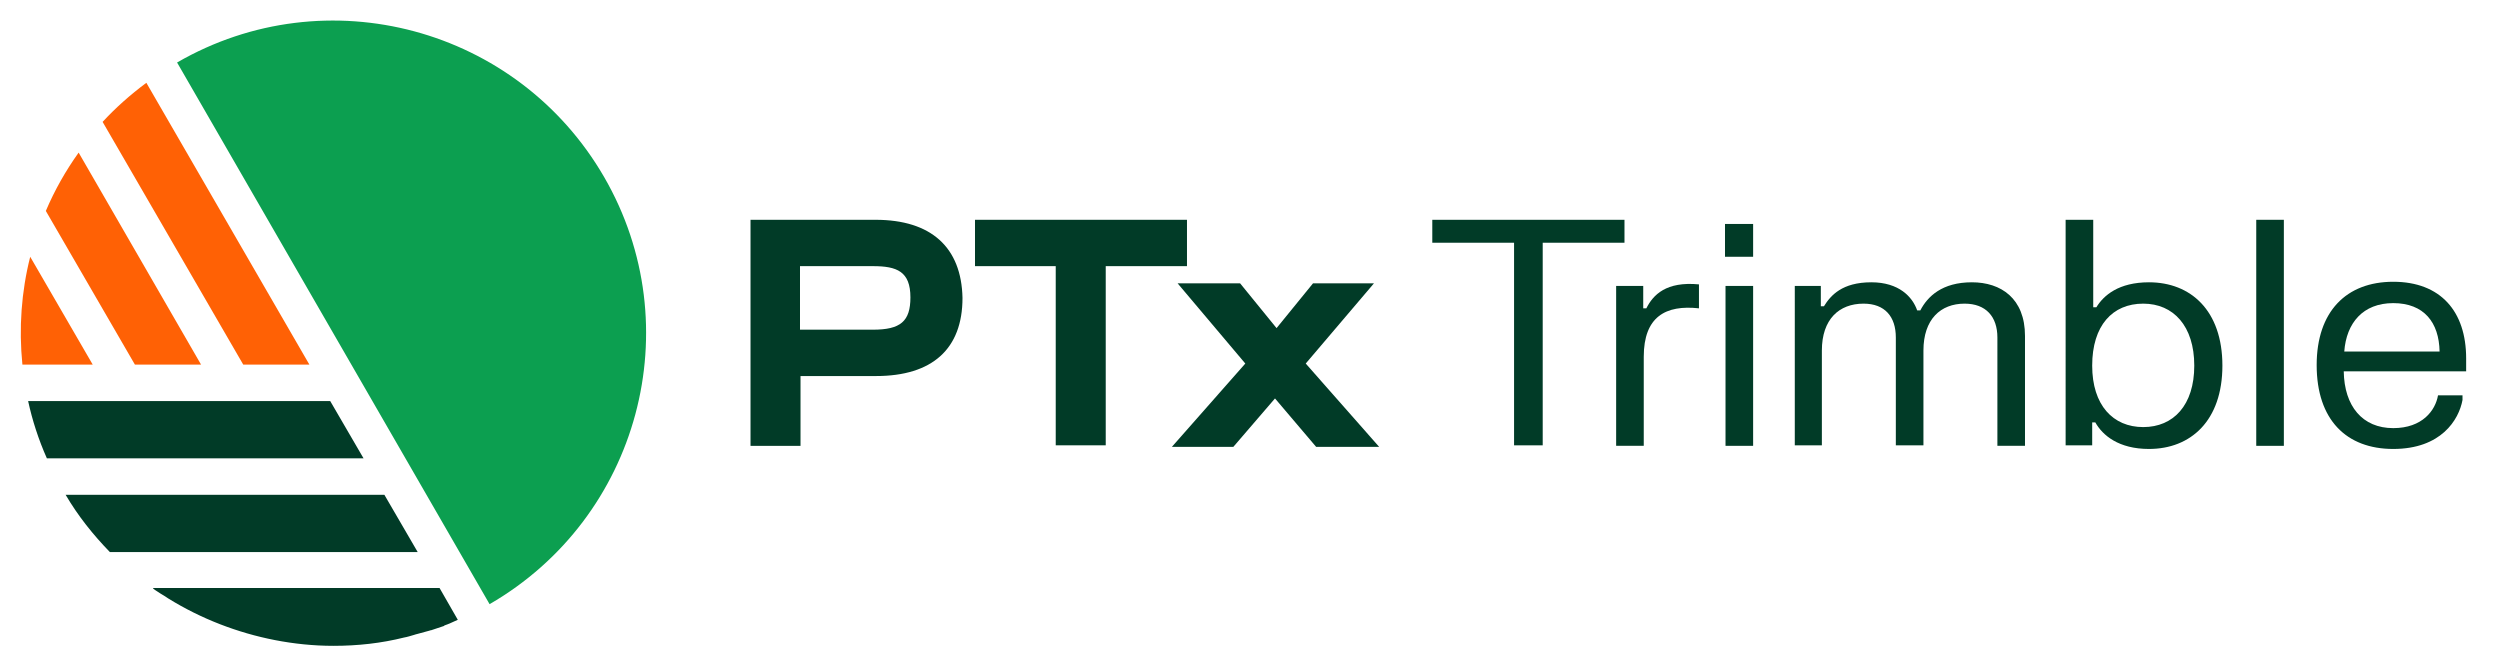 <svg xmlns="http://www.w3.org/2000/svg" xmlns:xlink="http://www.w3.org/1999/xlink" id="Layer_1" x="0px" y="0px" viewBox="0 0 480 128" style="enable-background:new 0 0 480 128;" xml:space="preserve"><style type="text/css">	.st0{fill:#0C9F50;}	.st1{fill:#013B27;}	.st2{fill:#FF6105;}</style><g>	<g>		<path class="st0" d="M34,12c28.7-16.6,65.4-6.7,82,22s6.7,65.4-22,82L34,12z"></path>		<path class="st1" d="M73.8,95l-61.2,0c2.4,4.1,5.3,7.7,8.5,11l59.1,0L73.8,95z"></path>		<path class="st1" d="M63.4,77l-58,0c0.8,3.7,2,7.4,3.6,11l60.8,0L63.4,77z"></path>		<path class="st2" d="M59.4,70L28.1,15.9c-3.1,2.3-5.9,4.8-8.4,7.5L46.7,70H59.4z"></path>		<path class="st2" d="M38.6,70L15.1,29.3c-2.5,3.5-4.6,7.2-6.3,11.2L25.9,70H38.6z"></path>		<path class="st2" d="M17.8,70l-12-20.7C4.1,56,3.6,63,4.3,70H17.8z"></path>		<path class="st1" d="M29.4,113c0.1,0.1,0.3,0.2,0.4,0.3c0.6,0.4,1.2,0.8,1.9,1.2c0.2,0.1,0.4,0.3,0.6,0.4c6.3,3.9,13.3,6.6,20.5,8   v0c3.6,0.7,7.4,1.1,11.2,1.1c4.7,0,9.2-0.5,13.6-1.6c0.6-0.1,1.2-0.3,1.9-0.5c0.2-0.1,0.4-0.1,0.7-0.2c0.7-0.2,1.5-0.4,2.2-0.6   c0.1,0,0.2-0.1,0.4-0.1c0.8-0.3,1.6-0.5,2.4-0.8c0,0,0.1,0,0.1-0.1c0.9-0.3,1.7-0.7,2.6-1.1l-3.5-6.1H29.4z"></path>	</g>	<g>		<path class="st1" d="M168.1,42.2h-24v43.4h9.6V72.2h14.5c10.8,0,16.6-5.2,16.6-15C184.6,47.5,178.8,42.2,168.1,42.2z M153.6,51.1   h14c4.6,0,7.2,1,7.2,6c0,4.6-1.9,6.2-7.2,6.2h-14V51.1z"></path>		<polygon class="st1" points="227.9,42.2 187.2,42.2 187.2,51.1 202.7,51.1 202.7,85.5 212.3,85.5 212.3,51.1 227.9,51.1   "></polygon>		<polygon class="st1" points="250.7,69.8 263.8,54.4 252.1,54.4 245.1,63 238.1,54.4 226.1,54.4 239.1,69.8 225,85.8 236.8,85.8    244.8,76.5 252.7,85.8 264.8,85.8   "></polygon>	</g>	<g>		<path class="st1" d="M275,42.2h36.9v4.4h-15.7v38.9h-5.5V46.6H275V42.2z"></path>		<path class="st1" d="M310.4,54.9h5.1v4.3h0.6c1.3-2.6,3.8-5.2,10.1-4.6v4.6c-6.4-0.7-10.6,1.6-10.6,9.3v17.1h-5.3V54.9z"></path>		<path class="st1" d="M331.2,43h5.4v6.3h-5.4V43z M331.3,54.9h5.3v30.7h-5.3V54.9z"></path>		<path class="st1" d="M344.5,54.9h5.1v3.9h0.6c1.3-2.1,3.5-4.6,9.1-4.6c5.3,0,7.9,2.8,8.8,5.4h0.6c1.4-2.7,4.2-5.4,9.9-5.4   c5.6,0,10.2,3.1,10.2,10.3v21.1h-5.3V64.8c0-4-2.2-6.5-6.3-6.5c-4.6,0-7.9,3-7.9,9v18.2H364V64.8c0-4-2.1-6.5-6.2-6.5   c-4.7,0-8,3-8,9v18.2h-5.2V54.9z"></path>		<path class="st1" d="M396.6,42.2h5.3V59h0.6c1.4-2.3,4.3-4.8,10.1-4.8c8,0,14.1,5.4,14.1,16c0,10.6-6.1,16-14.1,16   c-5.8,0-8.9-2.6-10.3-5.1h-0.6v4.4h-5.1V42.2z M411.5,82c5.8,0,9.8-4.2,9.8-11.8c0-7.6-4-11.9-9.8-11.9c-5.9,0-9.8,4.2-9.8,11.9   C401.7,77.8,405.7,82,411.5,82z"></path>		<path class="st1" d="M433.2,42.2h5.3v43.4h-5.3V42.2z"></path>		<path class="st1" d="M459.5,54.1c9.1,0,14,5.7,14,14.7v2.5H450c0.1,6.7,3.6,10.9,9.5,10.9c5.6,0,8.1-3.4,8.6-6.3h4.7v0.9   c-0.7,3.8-4.1,9.4-13.3,9.4c-9,0-14.7-5.6-14.7-16.1C444.8,59.8,450.5,54.1,459.5,54.1z M468.4,67.5c-0.1-5.6-3-9.3-8.9-9.3   c-5.8,0-9,3.8-9.4,9.3H468.4z"></path>	</g></g></svg>